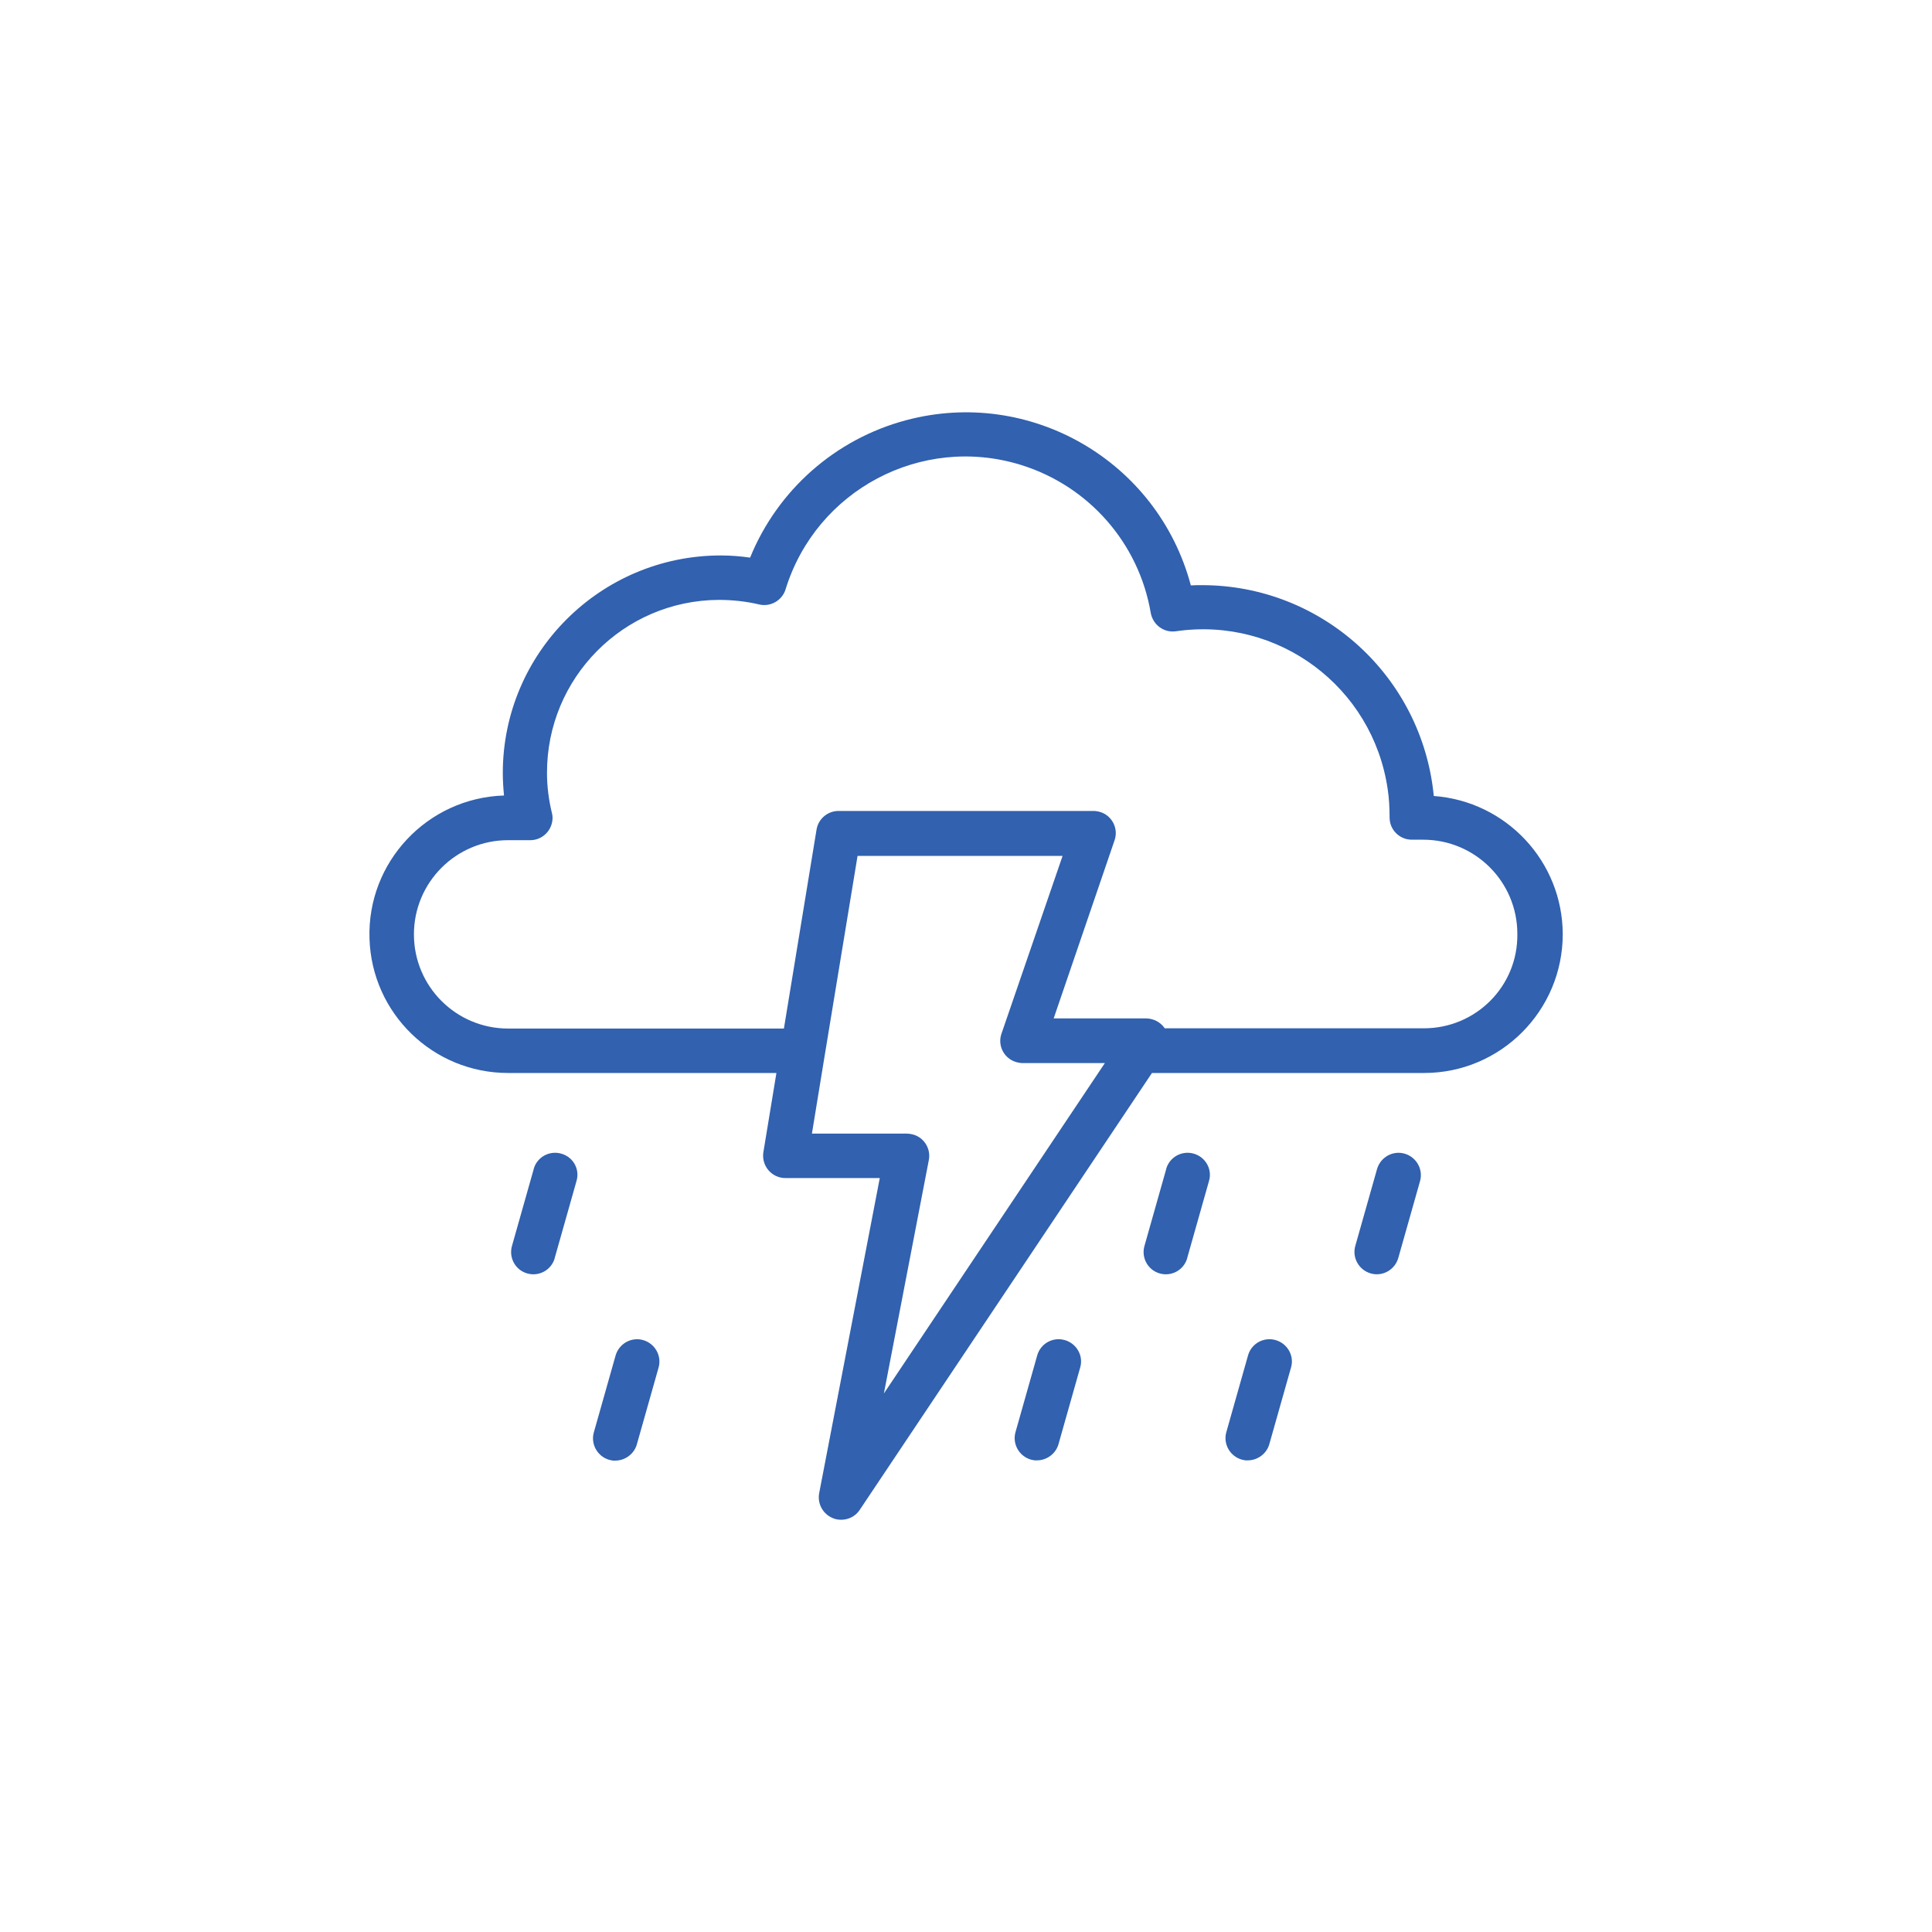 <?xml version="1.0" encoding="utf-8"?>
<!-- Generator: Adobe Illustrator 26.5.0, SVG Export Plug-In . SVG Version: 6.00 Build 0)  -->
<svg version="1.1" xmlns="http://www.w3.org/2000/svg" xmlns:xlink="http://www.w3.org/1999/xlink" x="0px" y="0px"
	 viewBox="0 0 800 800" style="enable-background:new 0 0 800 800;" xml:space="preserve">
<style type="text/css">
	.st0{fill:#3161AF;}
	.st1{fill:none;stroke:#3161AF;stroke-width:17;stroke-miterlimit:10;}
	.st2{opacity:0.56;}
	.st3{fill:#204073;}
</style>
<g id="AC_Pessoais">
</g>
<g id="AUTO">
	<g>
		<path class="st0" d="M593.7,329.6c-4.8-49.5-46.3-87.3-96-87.3c-1.5,0-3,0-4.6,0.1c-13.7-51.5-66.5-82.1-117.9-68.4
			c-29.3,7.8-53.2,28.9-64.6,56.9c-4.1-0.6-8.2-0.9-12.3-0.9c-49.7,0.1-90.1,40.4-90.1,90.1c0,3.1,0.2,6.2,0.5,9.3
			c-31.7,1-56.7,27.5-55.7,59.2c0.9,31,26.3,55.7,57.4,55.7h111.1l-5.4,32.8c-0.8,5,2.6,9.8,7.7,10.6c0.5,0.1,1,0.1,1.5,0.1h39
			l-25.1,130.5c-0.8,4.3,1.5,8.6,5.6,10.3c1.1,0.5,2.3,0.7,3.5,0.7c3.1,0,6-1.5,7.7-4.1l121-180.9h112.7c31.7,0,57.4-25.8,57.4-57.5
			C647,356.7,623.7,331.8,593.7,329.6L593.7,329.6z M366,577l18.6-96.6c1-5-2.3-9.9-7.3-10.8c-0.6-0.1-1.2-0.2-1.8-0.2h-39.3
			l5.3-32.4v0l13.6-82.6h84.9L414.7,428c-1.7,4.8,0.9,10.1,5.8,11.7c1,0.3,2,0.5,3,0.5h34L366,577z M589.6,425.8H482.3
			c-1.7-2.5-4.5-4-7.6-4.1h-38.4l25.2-73.7c1.7-4.8-0.9-10.1-5.7-11.7c-1-0.3-2-0.5-3-0.5H347.2c-4.5,0-8.4,3.3-9.1,7.8l-13.5,82.3
			H210.4c-21.5,0-39-17.4-39-39c0-21.5,17.4-39,39-39h9.2c5.1,0,9.2-4.2,9.2-9.3c0-0.7-0.1-1.4-0.3-2.1c-1.3-5.4-2-10.9-2-16.4
			c-0.1-39.4,31.7-71.5,71.1-71.7c5.6,0,11.3,0.6,16.8,1.9c4.7,1.1,9.5-1.7,10.9-6.3c12.7-41.1,56.3-64.2,97.4-51.5
			c28.1,8.7,48.9,32.4,53.8,61.3c0.9,4.9,5.4,8.3,10.4,7.6c42.3-6.2,81.5,23,87.7,65.3c0.6,3.9,0.8,7.9,0.8,11.8
			c0,5.1,4.1,9.2,9.2,9.2c0,0,0,0,0,0h4.7c21.5,0,39,17.4,39,39C628.6,408.4,611.1,425.8,589.6,425.8L589.6,425.8z"/>
		<path class="st0" d="M232.4,477.7c-4.9-1.4-10,1.4-11.4,6.3c0,0,0,0,0,0.1l-9,31.8c-1.4,4.9,1.4,10,6.3,11.4
			c4.9,1.4,10-1.4,11.4-6.3c0,0,0-0.1,0-0.1l9-31.8C240.2,484.2,237.4,479.1,232.4,477.7C232.4,477.7,232.4,477.7,232.4,477.7
			L232.4,477.7z"/>
		<path class="st0" d="M494.3,477.7c-4.9-1.4-10,1.4-11.4,6.3c0,0,0,0,0,0.1l-9,31.8c-1.4,4.9,1.4,10,6.3,11.4
			c4.9,1.4,10-1.4,11.4-6.3c0,0,0-0.1,0-0.1l9-31.8C502.1,484.2,499.2,479.1,494.3,477.7C494.3,477.7,494.3,477.7,494.3,477.7
			L494.3,477.7z"/>
		<path class="st0" d="M581.6,477.7c-4.9-1.4-10,1.5-11.4,6.4c0,0,0,0,0,0l-9,31.8c-1.4,4.9,1.5,10,6.4,11.4
			c4.9,1.4,10-1.5,11.4-6.4l0,0l9-31.8C589.4,484.2,586.5,479.1,581.6,477.7C581.6,477.7,581.6,477.7,581.6,477.7z"/>
		<path class="st0" d="M266.3,554.9c-4.9-1.4-10,1.5-11.4,6.4c0,0,0,0,0,0l-9,31.8c-1.4,4.9,1.5,10,6.4,11.4
			c0.8,0.2,1.7,0.4,2.5,0.3c4.1,0,7.8-2.8,8.9-6.7l9-31.8C274.1,561.4,271.2,556.3,266.3,554.9C266.3,554.9,266.3,554.9,266.3,554.9
			z"/>
		<path class="st0" d="M440.9,554.9c-4.9-1.4-10,1.4-11.4,6.3c0,0,0,0,0,0l-9,31.8c-1.4,4.9,1.5,10,6.4,11.4c0,0,0,0,0,0
			c0.8,0.2,1.7,0.4,2.5,0.3c4.1,0,7.8-2.8,8.9-6.7l9-31.8C448.7,561.4,445.8,556.3,440.9,554.9C440.9,554.9,440.9,554.9,440.9,554.9
			z"/>
		<path class="st0" d="M528.2,554.9c-4.9-1.4-10,1.4-11.4,6.3c0,0,0,0,0,0l-9,31.8c-1.4,4.9,1.5,10,6.4,11.4c0,0,0,0,0,0
			c0.8,0.2,1.7,0.4,2.5,0.3c4.1,0,7.8-2.8,8.9-6.7l9-31.8C536,561.4,533.1,556.3,528.2,554.9C528.2,554.9,528.2,554.9,528.2,554.9z"
			/>
	</g>
</g>
<g id="MULTIRRISCOS">
</g>
<g id="RC_FAMILIAR">
</g>
<g id="SAÚDE">
</g>
<g id="VIDA">
</g>
<g id="RECURSOS">
</g>
<g id="GUIAS">
</g>
</svg>
